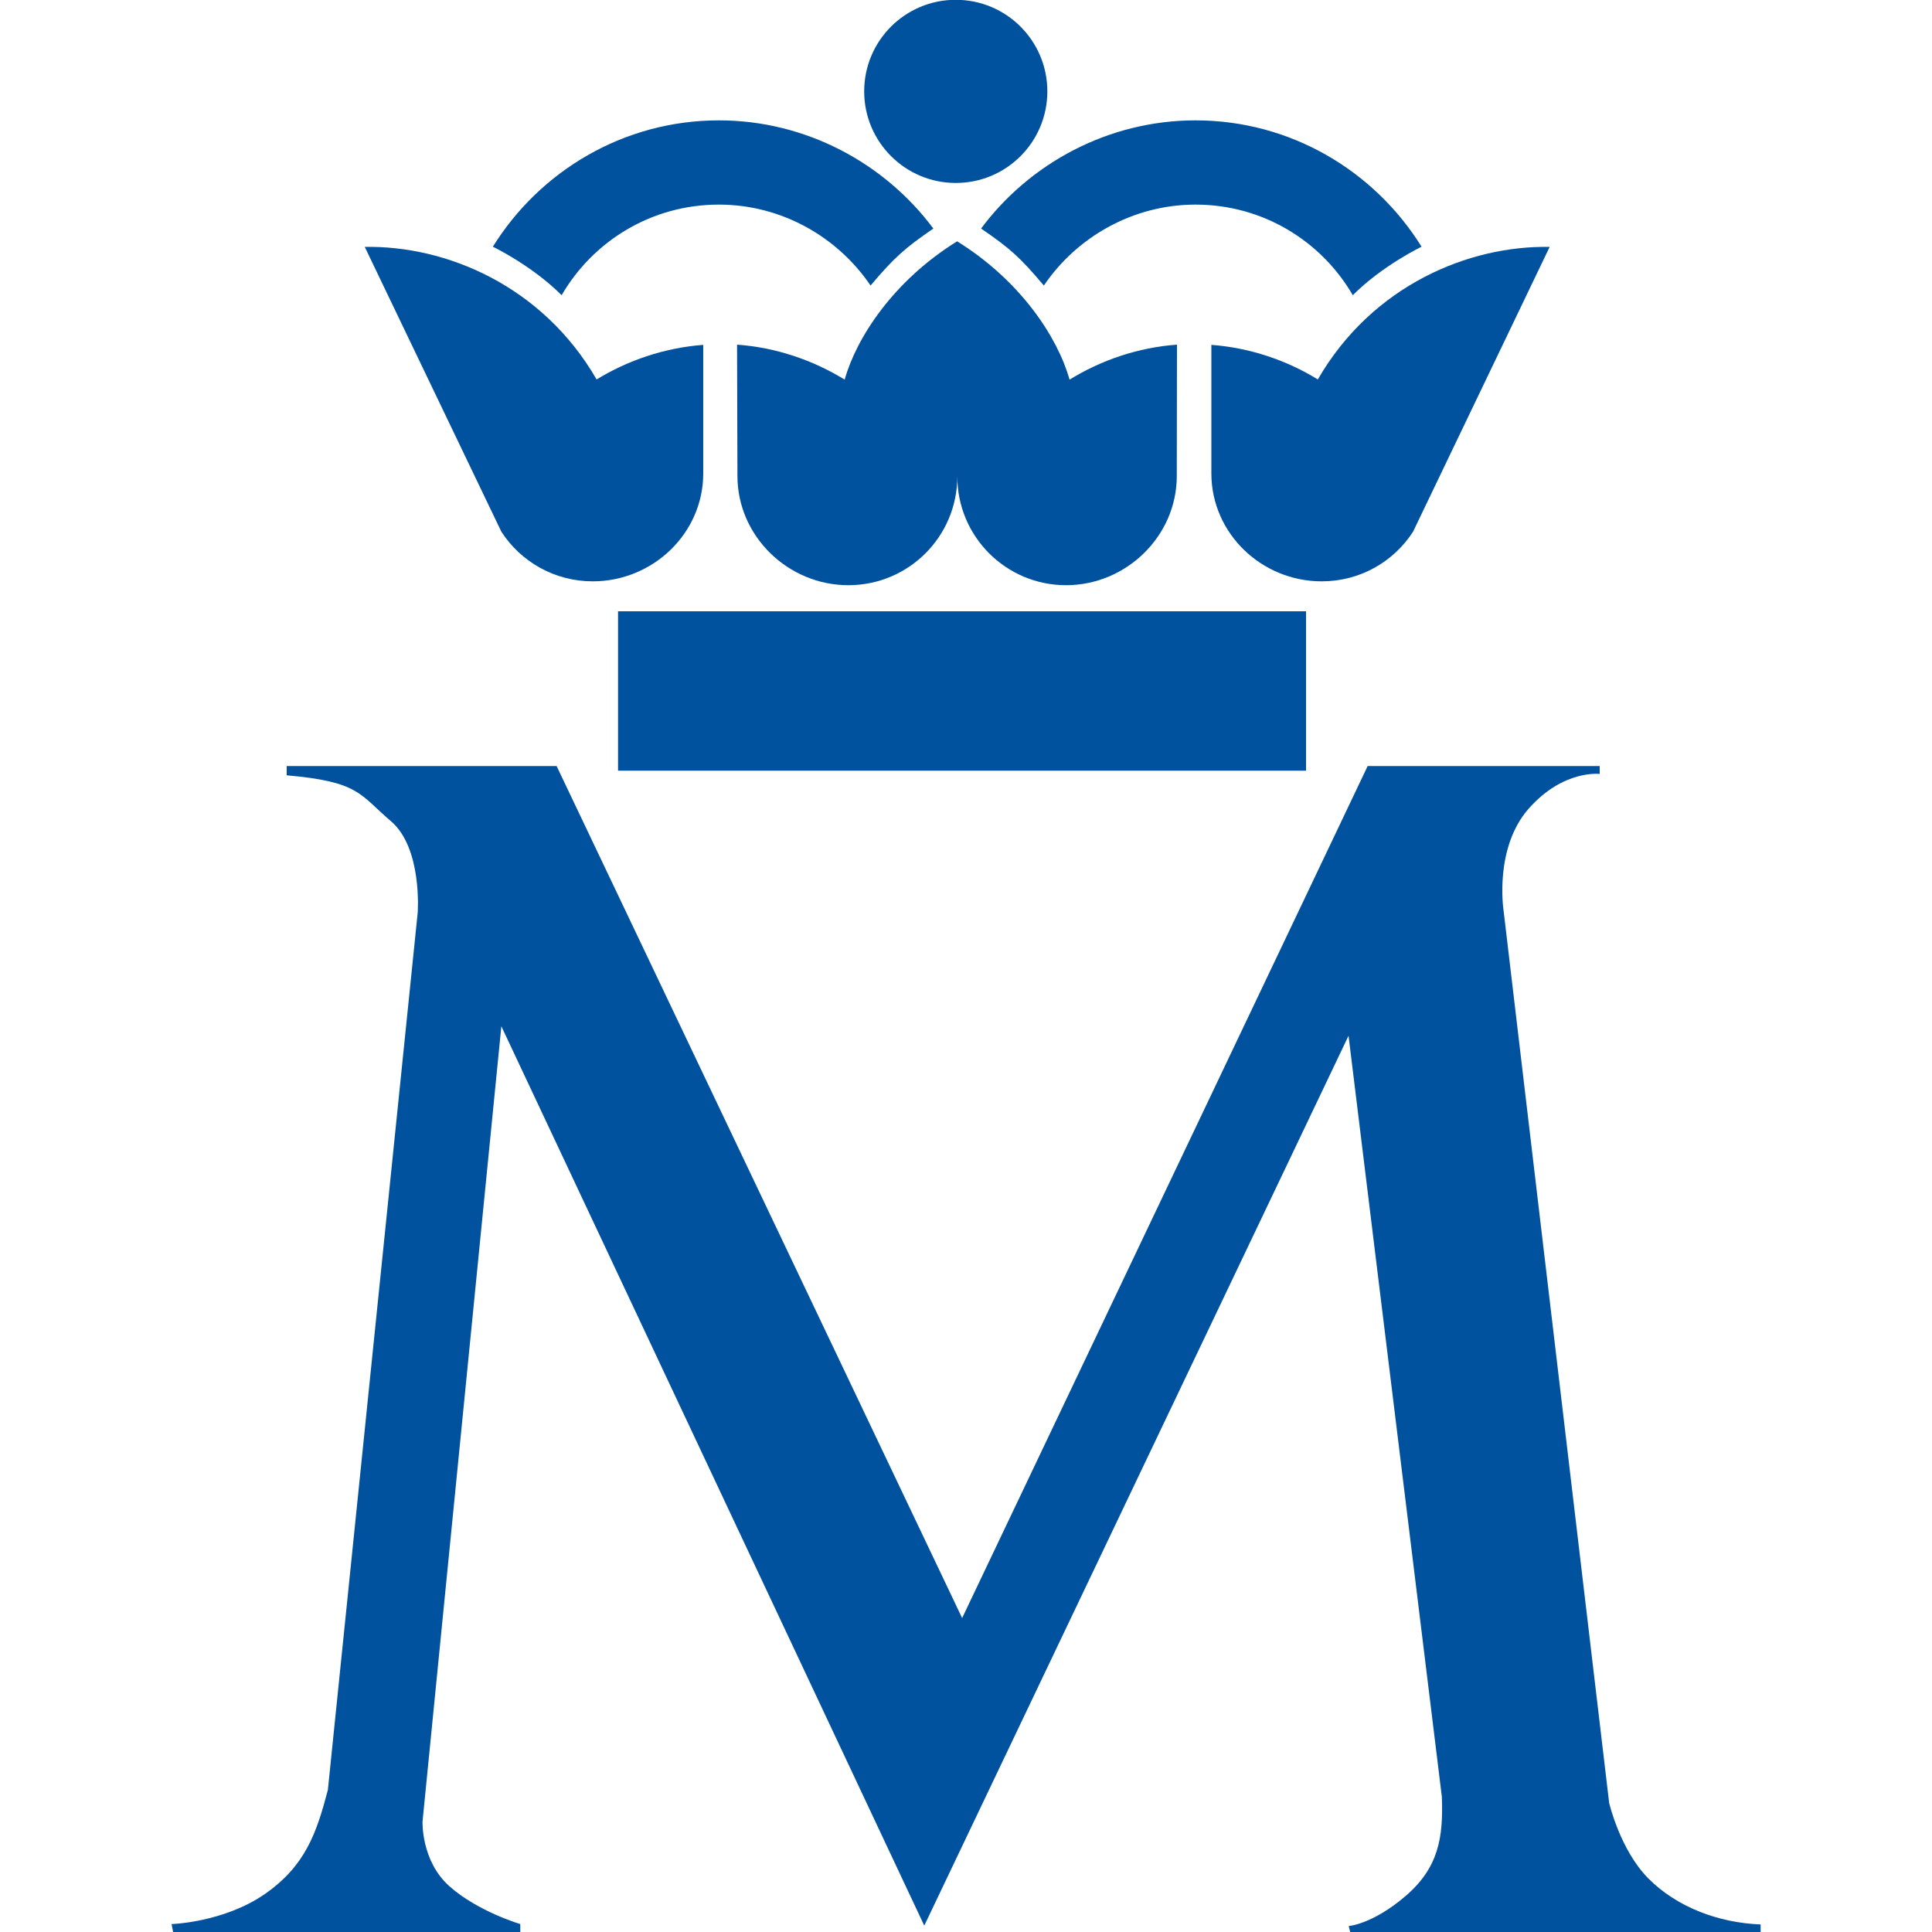 <?xml version="1.0" encoding="utf-8"?>
<!DOCTYPE svg PUBLIC "-//W3C//DTD SVG 1.1//EN" "http://www.w3.org/Graphics/SVG/1.1/DTD/svg11.dtd">
<svg version="1.1" id="Capa_1" xmlns="http://www.w3.org/2000/svg" xmlns:xlink="http://www.w3.org/1999/xlink" x="0px" y="0px"
	 width="1000px" height="1000px" viewBox="0 0 1000 1000" enable-background="new 0 0 1000 1000" xml:space="preserve">
<g id="fill-00529E" fill="#00529E">
	<g>
		<rect x="319.9" y="316.4" width="356.1" height="82.5"/>
	</g>
	<path d="M494.7,94.7c26.2,0,47.4-21.2,47.4-47.4c0-26.2-21.2-47.4-47.4-47.4c-26.2,0-47.4,21.2-47.4,47.4
		C447.3,73.5,468.6,94.7,494.7,94.7z"/>
	<path d="M364,178.5c-20,1.5-39,8-55.2,17.9c-28.2-48.8-78.3-69.4-120-68.6l70.7,147.4c10,15.5,27.5,25.7,47.3,25.7
		c31.1,0,57.2-24.8,57.2-55.9L364,178.5z"/>
	<path d="M450.6,147.8c12.4-14.7,17.8-19.4,32.5-29.5c-25.1-33.7-65.8-56-111-56c-49.4,0-92.7,26.3-117,65.4c0,0,20.1,9.6,35.6,25.1
		c16.3-28.1,46.6-46.9,81.4-46.9C404.7,105.9,433.7,122.8,450.6,147.8z"/>
	<path d="M627,178.5c20,1.5,39,8,55.1,17.9c28.2-48.8,78.3-69.4,120-68.6l-70.7,147.4c-10,15.5-27.4,25.7-47.3,25.7
		c-31.1,0-57.1-24.8-57.1-55.9L627,178.5z"/>
	<path d="M540.3,147.8c-12.4-14.7-17.7-19.4-32.5-29.5c25.1-33.7,65.8-56,111-56c49.4,0,92.7,26.3,117,65.4c0,0-20.1,9.6-35.6,25.1
		c-16.3-28.1-46.6-46.9-81.4-46.9C586.3,105.9,557.2,122.8,540.3,147.8z"/>
	<path d="M495.5,246.6c0,31.1,25.2,56.3,56.3,56.3c31.1,0,57.3-25.4,57.3-56.5l0.1-68c-20.1,1.4-39.4,8.1-55.6,18.1
		c-6.1-21.8-25.3-51.2-58.2-71.6c-32.9,20.4-52.1,49.8-58.2,71.6c-16.2-10-35.6-16.7-55.7-18.1l0.2,68c0,31.1,26.2,56.5,57.4,56.5
		C470.3,302.9,495.5,277.7,495.5,246.6z"/>
	<path d="M148.4,396.5h139.7l209.9,441l209.9-441h120.1v4.1c0,0-18.8-2.4-36.8,18c-17.9,20.4-13,52.3-13,52.3l54.7,462.3
		c0,0,5.7,24.5,20.4,39.2c14.7,14.7,36,22.8,58,23.7v4.1H698.9l-0.8-3.3c0,0,12.2-0.8,29.4-15.5c17.1-14.7,19.6-30.2,18.8-51.4
		L698,536.1L478.4,996.7L259.5,531.2l-40.8,411.6c0,0-0.8,20.4,13.9,33.5c14.7,13.1,36.7,19.6,36.7,19.6v4.1H89.6l-0.8-4.1
		c0,0,26.9-0.8,48.2-15.5c21.2-14.7,26.9-31.9,32.7-53.9l46.5-454.1c0,0,2.5-33.5-13.9-47.4c-16.3-13.9-16.3-20.4-53.9-23.7V396.5z"
		/>
</g>
</svg>

